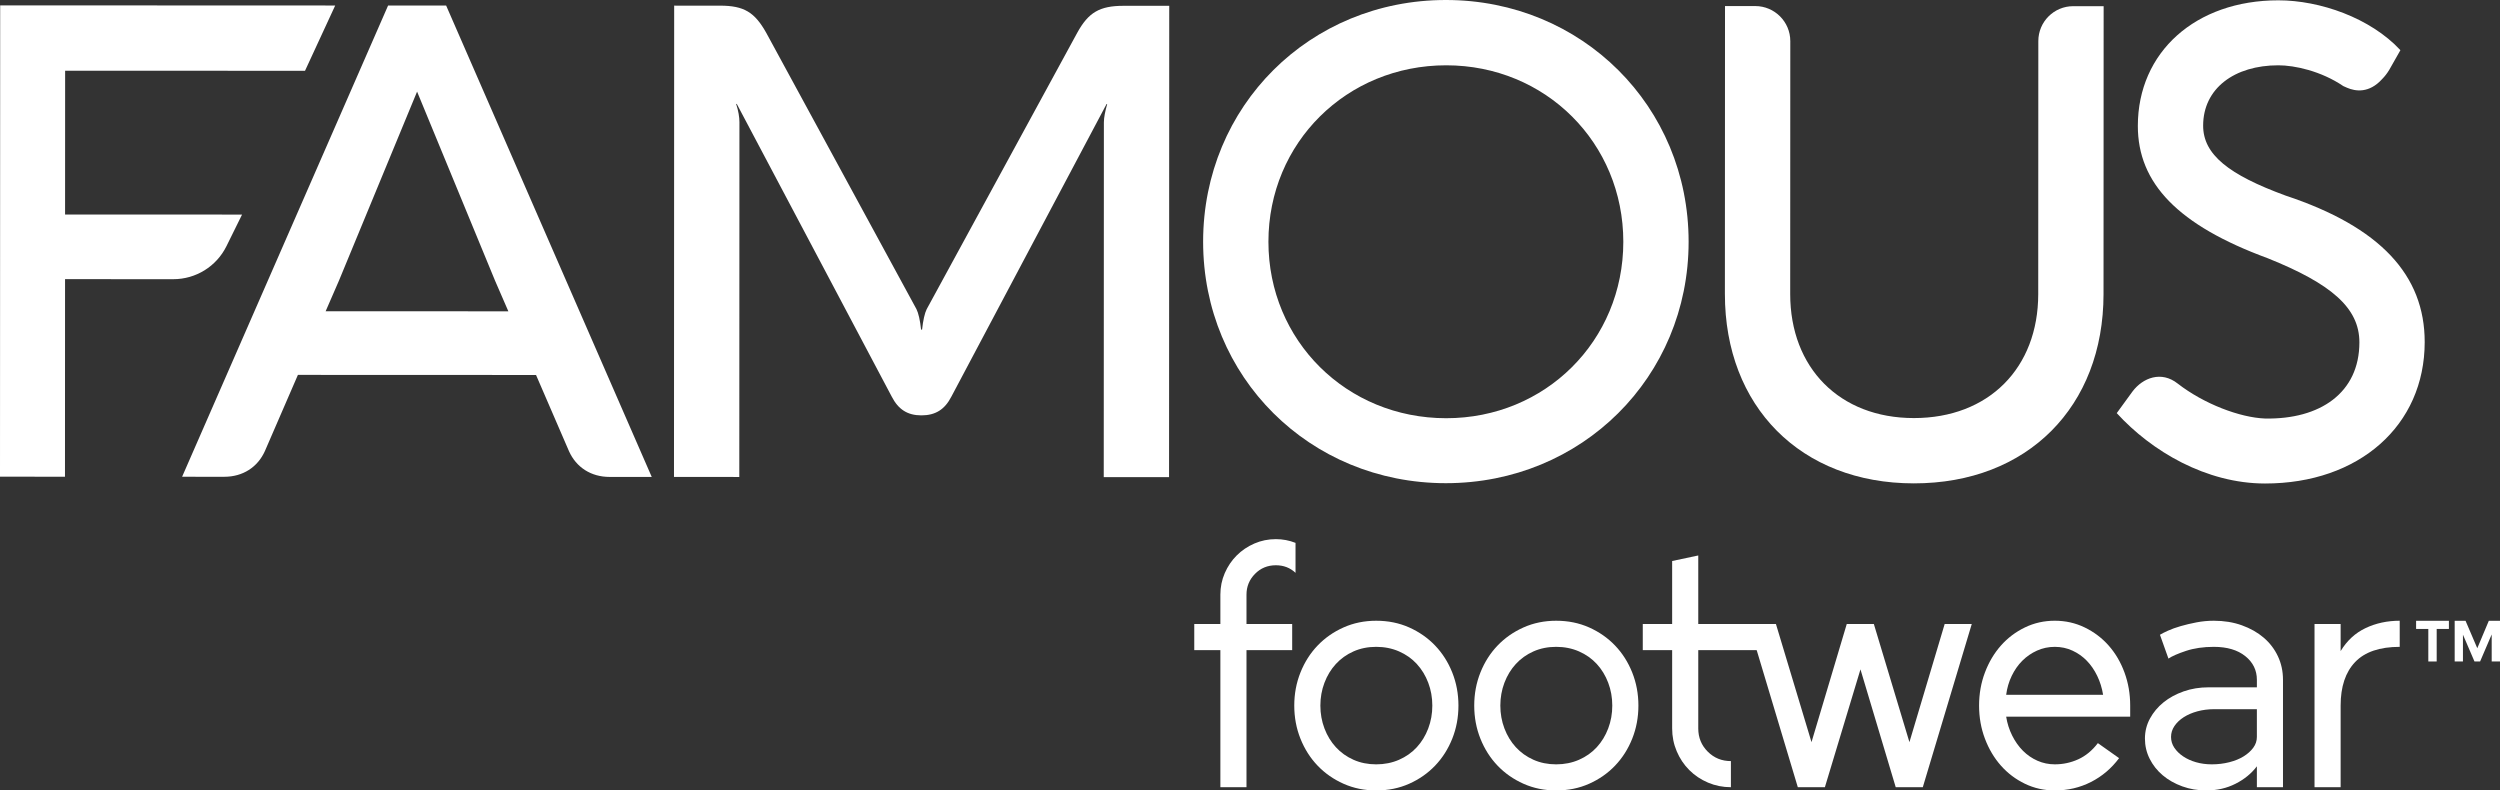 <?xml version="1.0" encoding="utf-8"?>
<!-- Generator: Adobe Illustrator 16.0.0, SVG Export Plug-In . SVG Version: 6.00 Build 0)  -->
<!DOCTYPE svg PUBLIC "-//W3C//DTD SVG 1.1//EN" "http://www.w3.org/Graphics/SVG/1.1/DTD/svg11.dtd">
<svg version="1.1" id="Шар_1" xmlns="http://www.w3.org/2000/svg" xmlns:xlink="http://www.w3.org/1999/xlink" x="0px" y="0px"
	 width="707.964px" height="223.846px" viewBox="0 0 707.964 223.846" enable-background="new 0 0 707.964 223.846"
	 xml:space="preserve">
<rect x="0" y="0" width="707.964" height="223.846" fill="#333333" stroke="none"/>
<g>
	<path fill="#FFFFFF" d="M366.517,199.815c0-3.327,0.585-6.453,1.756-9.383c1.17-2.926,2.788-5.467,4.853-7.623
		s4.513-3.866,7.349-5.131c2.832-1.264,5.914-1.894,9.242-1.894c3.389,0,6.5,0.63,9.335,1.894c2.834,1.265,5.283,2.975,7.348,5.131
		s3.682,4.697,4.853,7.623c1.17,2.93,1.757,6.056,1.757,9.383c0,3.326-0.587,6.456-1.757,9.382
		c-1.171,2.926-2.788,5.467-4.853,7.623c-2.064,2.16-4.514,3.87-7.348,5.131c-2.835,1.261-5.946,1.895-9.335,1.895
		c-3.328,0-6.41-0.634-9.242-1.895c-2.836-1.261-5.284-2.971-7.349-5.131c-2.064-2.156-3.683-4.697-4.853-7.623
		C367.102,206.271,366.517,203.142,366.517,199.815 M373.911,199.815c0,2.278,0.385,4.436,1.156,6.469
		c0.77,2.034,1.849,3.805,3.234,5.314c1.387,1.511,3.05,2.696,4.991,3.56c1.941,0.864,4.082,1.294,6.424,1.294
		c2.34,0,4.497-0.43,6.47-1.294c1.972-0.863,3.651-2.049,5.036-3.56c1.388-1.51,2.466-3.28,3.236-5.314
		c0.77-2.033,1.154-4.19,1.154-6.469c0-2.279-0.385-4.437-1.154-6.47c-0.771-2.033-1.849-3.805-3.236-5.314
		c-1.385-1.51-3.064-2.696-5.036-3.56c-1.973-0.863-4.13-1.294-6.47-1.294c-2.342,0-4.482,0.431-6.424,1.294s-3.604,2.05-4.991,3.56
		c-1.386,1.51-2.465,3.281-3.234,5.314C374.295,195.379,373.911,197.536,373.911,199.815"/>
	<path fill="#FFFFFF" d="M417.481,199.815c0-3.327,0.586-6.453,1.756-9.383c1.171-2.926,2.789-5.467,4.853-7.623
		c2.064-2.156,4.514-3.866,7.348-5.131c2.835-1.264,5.916-1.894,9.244-1.894c3.388,0,6.5,0.63,9.335,1.894
		c2.834,1.265,5.283,2.975,7.347,5.131c2.064,2.156,3.683,4.697,4.853,7.623c1.171,2.93,1.757,6.056,1.757,9.383
		c0,3.326-0.586,6.456-1.757,9.382c-1.17,2.926-2.788,5.467-4.853,7.623c-2.063,2.16-4.513,3.87-7.347,5.131
		c-2.835,1.261-5.947,1.895-9.335,1.895c-3.328,0-6.409-0.634-9.244-1.895c-2.834-1.261-5.283-2.971-7.348-5.131
		c-2.063-2.156-3.682-4.697-4.853-7.623C418.067,206.271,417.481,203.142,417.481,199.815 M424.875,199.815
		c0,2.278,0.385,4.436,1.155,6.469c0.77,2.034,1.85,3.805,3.234,5.314c1.388,1.511,3.051,2.696,4.992,3.56
		c1.941,0.864,4.081,1.294,6.424,1.294c2.341,0,4.497-0.43,6.469-1.294c1.973-0.863,3.651-2.049,5.037-3.56
		c1.387-1.51,2.465-3.28,3.236-5.314c0.77-2.033,1.154-4.19,1.154-6.469c0-2.279-0.385-4.437-1.154-6.47
		c-0.771-2.033-1.85-3.805-3.236-5.314c-1.386-1.51-3.064-2.696-5.037-3.56c-1.972-0.863-4.128-1.294-6.469-1.294
		c-2.343,0-4.482,0.431-6.424,1.294s-3.604,2.05-4.992,3.56c-1.385,1.51-2.465,3.281-3.234,5.314
		C425.26,195.379,424.875,197.536,424.875,199.815"/>
	<path fill="#FFFFFF" d="M473.528,184.104h-8.318v-7.395h8.318V158.87l7.395-1.571v19.41h17.451v7.395h-17.451v22.181
		c0,2.59,0.893,4.776,2.681,6.563c1.787,1.788,3.974,2.681,6.562,2.681v7.394c-2.279,0-4.436-0.43-6.469-1.294
		c-2.033-0.861-3.806-2.046-5.315-3.559c-1.511-1.507-2.695-3.281-3.558-5.315c-0.864-2.033-1.295-4.187-1.295-6.469V184.104z"/>
	<polygon fill="#FFFFFF" points="544.511,222.921 536.839,222.921 526.857,189.557 516.783,222.921 509.112,222.921 
		495.248,176.709 502.919,176.709 512.992,210.167 522.975,176.709 530.647,176.709 540.722,210.167 550.703,176.709 
		558.375,176.709 	"/>
	<path fill="#FFFFFF" d="M600.097,214.696c-2.159,2.897-4.807,5.145-7.949,6.747c-3.143,1.601-6.563,2.402-10.259,2.402
		c-3.021,0-5.841-0.634-8.457-1.895c-2.621-1.261-4.885-2.972-6.795-5.131c-1.911-2.156-3.421-4.697-4.529-7.623
		c-1.109-2.926-1.662-6.056-1.662-9.382c0-3.327,0.553-6.453,1.662-9.382c1.108-2.926,2.618-5.467,4.529-7.624
		c1.91-2.156,4.174-3.866,6.795-5.13c2.616-1.265,5.436-1.896,8.457-1.896c3.018,0,5.836,0.631,8.455,1.896
		c2.618,1.264,4.885,2.974,6.795,5.13c1.908,2.157,3.404,4.698,4.481,7.624c1.079,2.929,1.619,6.055,1.619,9.382v3.142h-35.122
		c0.307,1.911,0.875,3.699,1.71,5.361c0.831,1.664,1.846,3.096,3.049,4.299c1.201,1.2,2.573,2.142,4.112,2.819
		c1.539,0.679,3.175,1.015,4.9,1.015c2.341,0,4.559-0.475,6.654-1.432c2.095-0.954,3.941-2.48,5.544-4.574L600.097,214.696z
		 M581.889,183.179c-1.79,0-3.468,0.354-5.039,1.063s-2.956,1.663-4.158,2.865s-2.204,2.635-3.004,4.297
		c-0.801,1.665-1.325,3.452-1.57,5.36h27.45c-0.31-1.908-0.863-3.695-1.664-5.36c-0.802-1.662-1.788-3.095-2.959-4.297
		c-1.17-1.202-2.527-2.157-4.066-2.865S583.674,183.179,581.889,183.179"/>
	<path fill="#FFFFFF" d="M611.666,179.758c0.494-0.307,1.246-0.691,2.266-1.153c1.016-0.463,2.218-0.894,3.604-1.296
		c1.387-0.399,2.878-0.755,4.481-1.062c1.604-0.308,3.235-0.462,4.9-0.462c2.895,0,5.545,0.43,7.947,1.293
		c2.404,0.863,4.468,2.033,6.193,3.511c1.724,1.48,3.065,3.236,4.02,5.27c0.956,2.034,1.432,4.252,1.432,6.653v30.409h-7.394v-5.914
		c-1.539,2.034-3.557,3.684-6.052,4.944c-2.496,1.261-5.254,1.895-8.273,1.895c-2.402,0-4.668-0.385-6.793-1.154
		c-2.127-0.771-3.976-1.817-5.547-3.143s-2.803-2.881-3.695-4.669c-0.896-1.787-1.342-3.697-1.342-5.73
		c0-2.034,0.479-3.929,1.433-5.685c0.956-1.755,2.233-3.28,3.837-4.573c1.601-1.295,3.495-2.326,5.684-3.099
		c2.186-0.769,4.543-1.153,7.07-1.153h13.679v-2.128c0-2.71-1.093-4.943-3.281-6.698c-2.186-1.759-5.16-2.636-8.917-2.636
		c-2.958,0-5.593,0.386-7.904,1.155c-2.312,0.772-3.96,1.496-4.943,2.172L611.666,179.758z M614.807,208.689
		c0,1.108,0.311,2.125,0.925,3.049c0.617,0.925,1.448,1.743,2.496,2.451c1.047,0.708,2.266,1.261,3.65,1.662
		c1.387,0.399,2.88,0.601,4.483,0.601c1.724,0,3.375-0.201,4.946-0.601c1.571-0.401,2.926-0.954,4.064-1.662
		c1.141-0.708,2.049-1.526,2.728-2.451c0.677-0.924,1.016-1.94,1.016-3.049v-7.858h-12.107c-1.662,0-3.233,0.203-4.714,0.602
		c-1.478,0.4-2.773,0.955-3.883,1.663c-1.108,0.709-1.984,1.542-2.632,2.496C615.13,206.549,614.807,207.578,614.807,208.689"/>
	<path fill="#FFFFFF" d="M679.564,183.179c-5.67,0-9.876,1.432-12.618,4.297c-2.741,2.867-4.112,6.979-4.112,12.34v23.105h-7.394
		v-46.212h7.394v7.673c1.785-2.958,4.143-5.132,7.07-6.519c2.927-1.387,6.146-2.079,9.66-2.079V183.179z"/>
	<path fill="#FFFFFF" d="M355.389,162.521c1.602-1.634,3.574-2.448,5.916-2.448c2.201,0,4.057,0.718,5.57,2.145v-8.487
		c-1.763-0.688-3.615-1.054-5.57-1.054c-2.158,0-4.191,0.417-6.101,1.248c-1.911,0.833-3.573,1.958-4.991,3.375
		c-1.418,1.418-2.541,3.08-3.374,4.991c-0.831,1.911-1.247,3.944-1.247,6.102v8.317h-7.394v7.395h7.394v38.817h7.395v-38.817h12.939
		v-7.395h-12.939v-8.317C352.987,166.111,353.787,164.153,355.389,162.521"/>
	<polygon fill="#FFFFFF" points="687.664,187.323 687.664,178.108 684.205,178.108 684.205,175.799 693.494,175.799 
		693.494,178.108 690.034,178.108 690.034,187.323 	"/>
	<polygon fill="#FFFFFF" points="705.611,179.7 705.594,179.7 702.329,187.324 700.737,187.324 697.485,179.758 697.471,179.758 
		697.471,187.324 695.13,187.324 695.13,175.799 698.206,175.799 701.532,183.57 704.798,175.799 707.964,175.799 707.964,187.324 
		705.611,187.324 	"/>
	<path fill="#FFFFFF" d="M305.048,9.299l-42.622,78.254c-0.56,1.12-1.028,3.175-1.309,5.79h-0.281
		c-0.279-2.615-0.745-4.671-1.305-5.792l-42.56-78.286c-3.267-5.793-6.255-7.662-13.073-7.664l-12.983-0.005l-0.052,133.469
		l18.494,0.007l0.039-100.498c0-1.308-0.279-3.176-0.932-5.138l0.186,0.001l43.866,82.863c1.867,3.645,4.481,5.326,8.404,5.327
		c4.017,0.002,6.632-1.679,8.502-5.321l43.931-82.829h0.186c-0.56,1.962-0.935,3.829-0.936,5.137l-0.039,100.5l18.494,0.007
		L331.11,1.651l-12.89-0.006C311.402,1.643,308.226,3.509,305.048,9.299"/>
	<path fill="#FFFFFF" d="M409.476,0c-38.574-0.015-68.754,30.048-68.769,68.435c-0.015,38.295,30.141,68.382,68.715,68.397
		c38.481,0.015,68.755-30.048,68.77-68.343C478.208,30.102,447.958,0.015,409.476,0 M409.523,118.432
		c-28.206-0.011-50.334-21.969-50.323-49.989c0.01-28.019,22.156-49.961,50.362-49.95c28.114,0.011,50.148,21.97,50.138,49.989
		C459.688,96.502,437.637,118.442,409.523,118.432"/>
	<path fill="#FFFFFF" d="M577.225,11.624l-0.028,71.662c-0.008,20.921-14.023,35.113-35.226,35.105
		c-21.016-0.008-35.019-14.211-35.012-35.133l0.028-71.602c0.002-5.488-4.445-9.938-9.933-9.94l-8.557-0.004l-0.032,81.539
		c-0.012,31.85,21.461,53.622,53.498,53.633c32.223,0.012,53.713-21.741,53.726-53.591l0.031-81.539l-8.615-0.003
		C581.651,1.749,577.227,6.168,577.225,11.624"/>
	<path fill="#FFFFFF" d="M647.242,55.386c-16.063-5.89-23.347-11.591-23.343-19.81c0.004-10.554,8.879-17.088,21.302-17.084
		c4.576,0.002,12.048,1.592,18.397,5.891c0.347,0.181,0.695,0.331,1.045,0.464c2.396,1.038,6.264,1.629,9.959-2.475
		c0.729-0.738,1.396-1.594,1.98-2.56l3.179-5.603c-8.497-9.156-22.785-14.112-34.554-14.117
		c-23.443-0.009-39.794,14.648-39.802,35.57c-0.007,16.252,11.383,28.119,36.784,37.469c17.931,7.198,25.961,14.019,25.957,23.826
		c-0.006,14.29-11.123,21.852-26.722,21.564c-7.099-0.281-17.243-4.092-24.746-9.909c-4.621-3.651-9.845-1.649-12.783,2.248
		l-4.464,6.13c9.896,10.839,25.36,19.925,41.986,19.932c26.619,0.01,45.212-16.421,45.222-40.052
		C686.647,77.911,674.043,64.269,647.242,55.386"/>
	<path fill="#FFFFFF" d="M64.13,69.711c1.472-2.986,2.948-5.975,4.416-8.947l-50.118-0.019l0.016-40.723l67.931,0.026l8.55-18.49
		L0.052,1.521L0,134.991l18.4,0.007l0.021-55.947l30.663,0.012C55.471,79.065,61.305,75.44,64.13,69.711"/>
	<path fill="#FFFFFF" d="M126.155,1.57l-16.067-0.006h-0.185L51.569,135.012l11.955,0.004c5.23,0.002,9.435-2.705,11.492-7.281
		l9.348-21.572l16.437,0.007l34.56,0.013l16.437,0.007l9.331,21.579c2.053,4.578,6.255,7.288,11.485,7.29l11.955,0.005L126.34,1.57
		H126.155z M143.959,88.16l-51.742-0.021l3.772-8.669l22.123-53.525l22.081,53.542L143.959,88.16z"/>
</g>
</svg>
